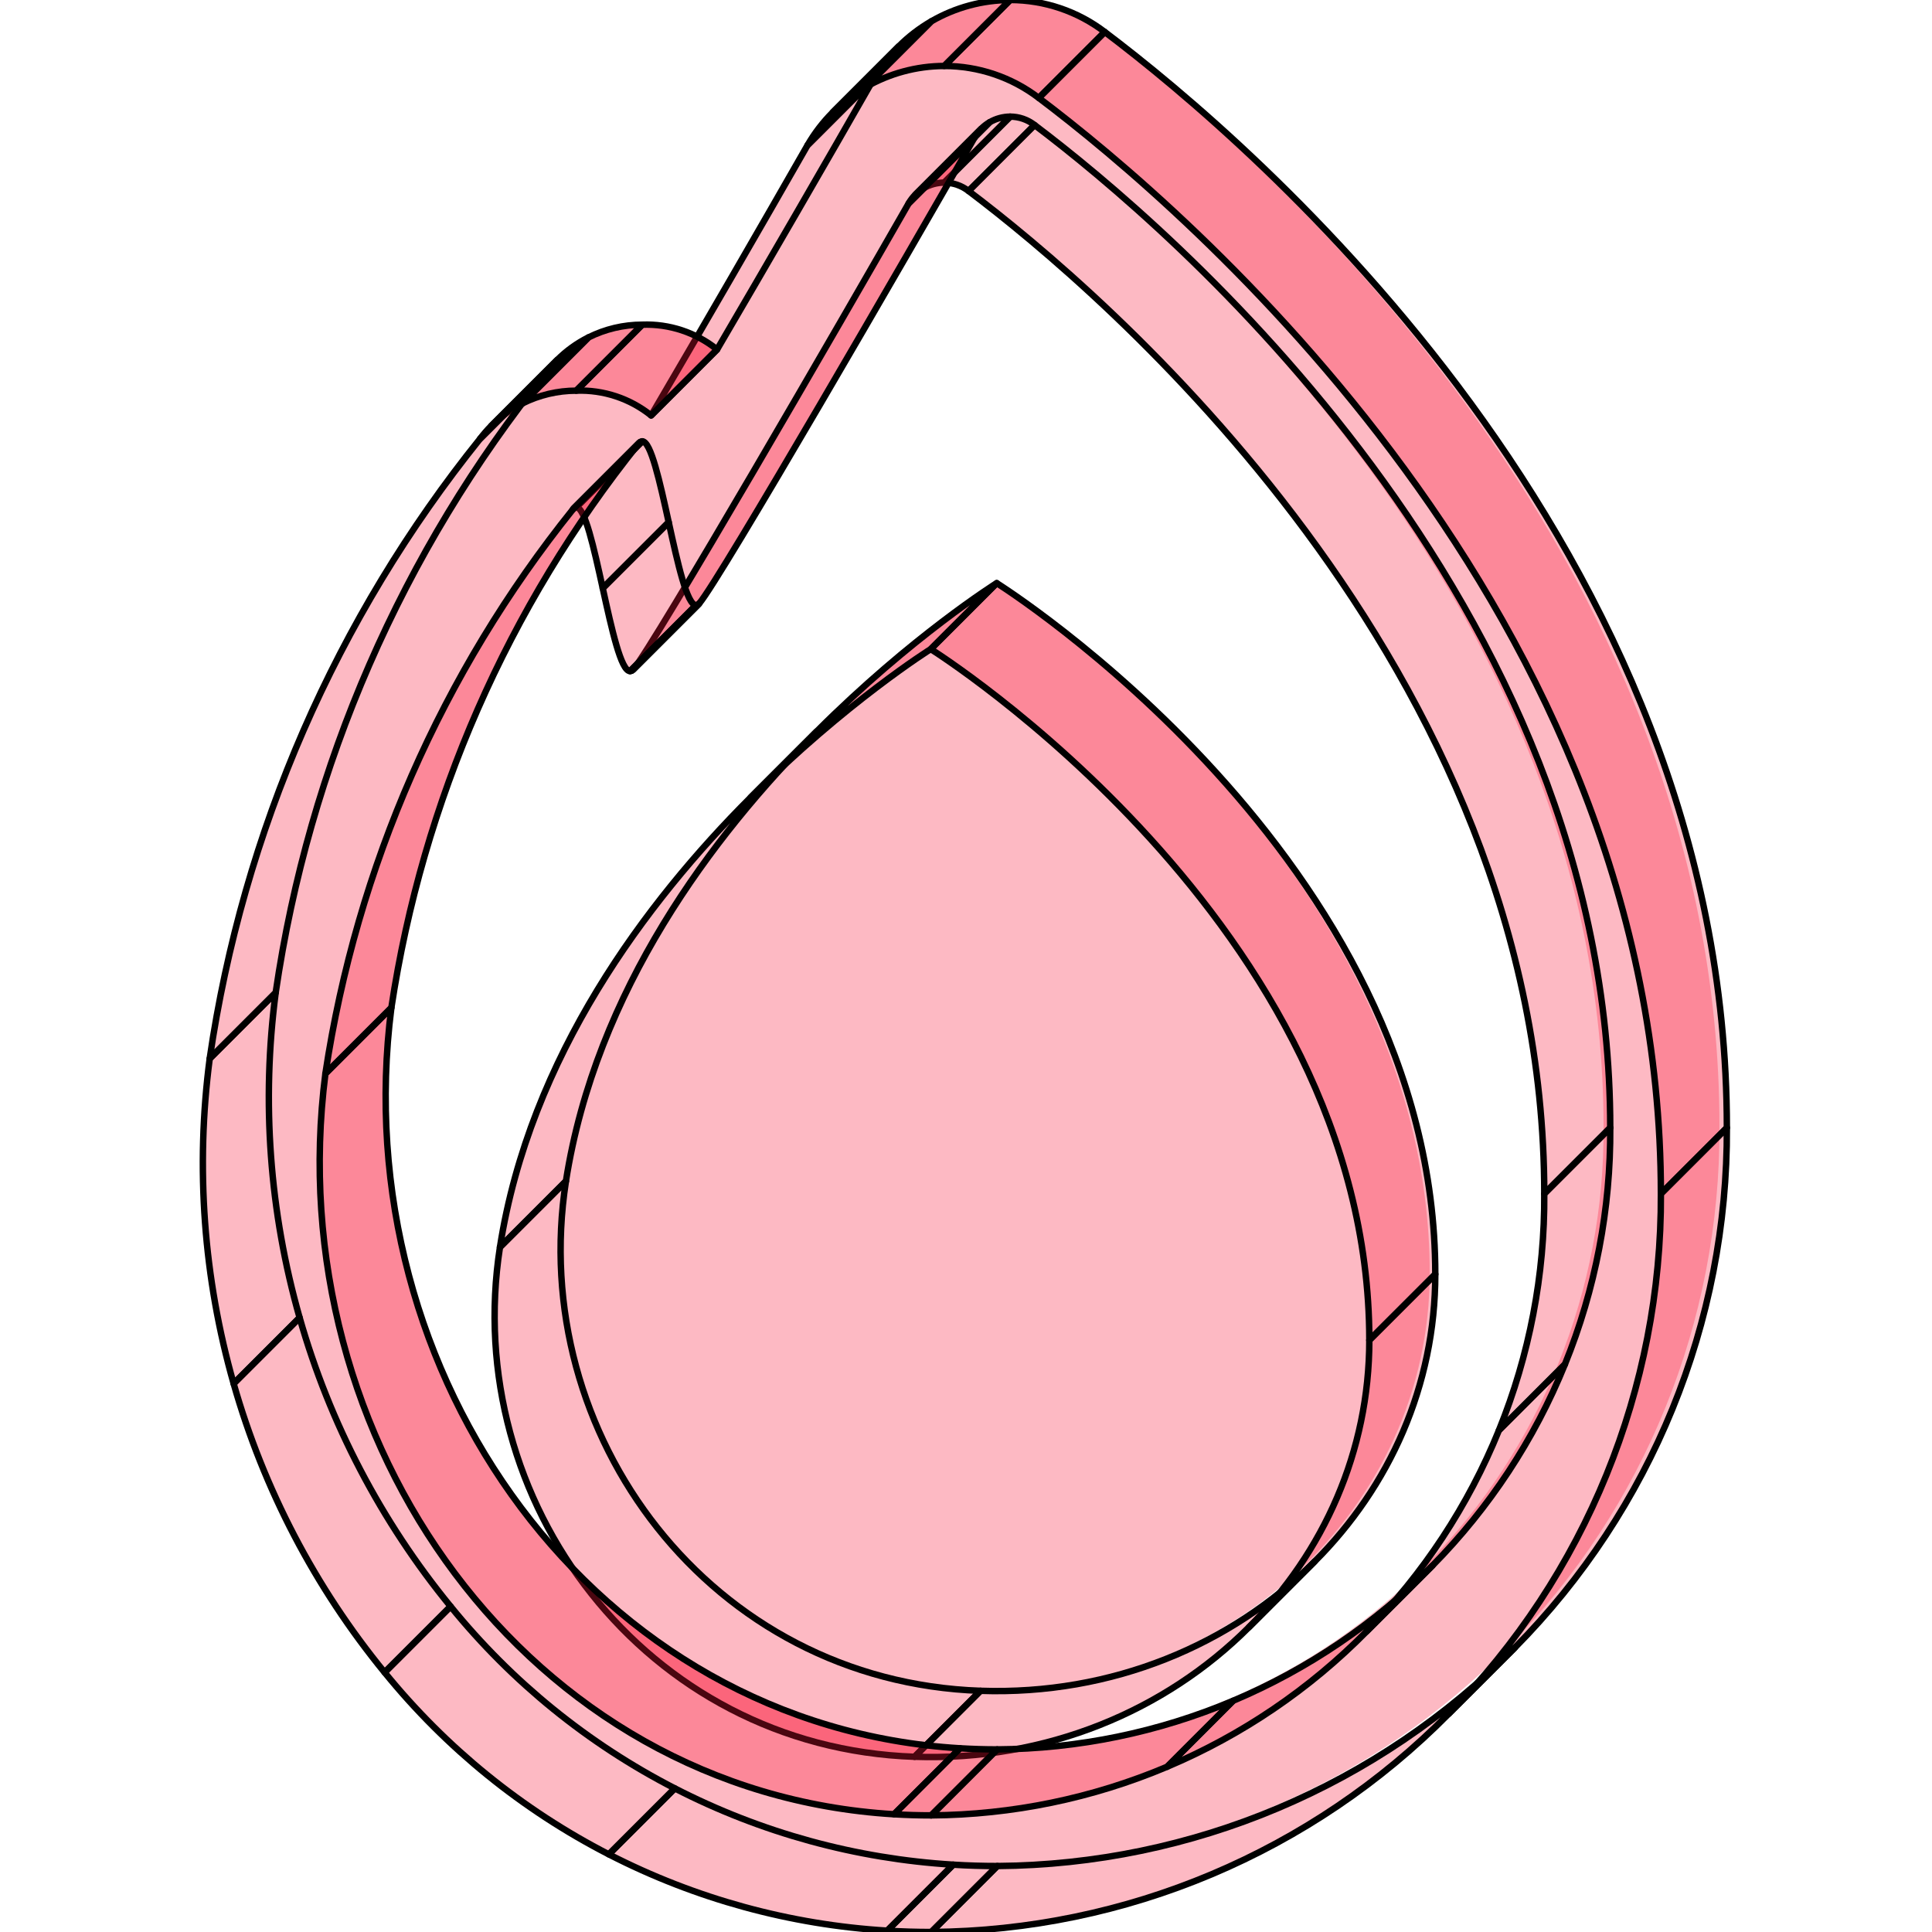 <svg width="300" height="300" viewBox="0 0 300 300" fill="none" xmlns="http://www.w3.org/2000/svg">
<g clip-path="url(#clip0_684_18833)">
<path d="M151.824 262.316C190.34 263.644 222.005 234.25 222.005 197.685C222.005 133.054 154.324 90.469 154.324 90.469C154.324 90.469 96.643 126.768 87.848 183.254C81.737 222.652 110.253 260.9 151.824 262.316Z" fill="#F81536" fill-opacity="0.3"/>
<path d="M144.223 3.313C147.925 1.155 152.125 0.013 156.404 0C161.678 0 166.806 1.742 171 4.958C193.524 22.038 266.999 84.769 266.999 174.967C267.142 205.154 255.37 234.165 234.264 255.637C213.158 277.109 184.441 289.287 154.415 289.5C152.157 289.5 149.898 289.437 147.612 289.292C132.629 288.38 117.998 284.348 104.647 277.452C91.296 270.556 79.515 260.946 70.052 249.232C59.324 236.053 51.394 220.805 46.751 204.428C42.108 188.05 40.85 170.89 43.056 154.005C48.181 118.784 62.585 85.584 84.774 57.846C86.502 55.527 88.743 53.645 91.321 52.347C93.898 51.05 96.74 50.374 99.622 50.373C103.808 50.217 107.91 51.582 111.176 54.218C119.014 40.774 128.112 24.96 135.311 12.295C137.448 8.568 140.521 5.471 144.223 3.313ZM160.166 19.396C159.091 18.554 157.767 18.095 156.404 18.094C155.288 18.1 154.192 18.401 153.229 18.968C152.265 19.535 151.467 20.348 150.915 21.323C140.764 39.164 111.572 89.953 108.423 93.617C108.365 93.695 108.29 93.76 108.205 93.807C108.119 93.854 108.025 93.882 107.928 93.888C106.522 93.888 105.109 87.428 103.707 81.021C102.328 74.718 100.961 68.467 99.622 68.467C99.51 68.478 99.403 68.516 99.309 68.577C99.216 68.639 99.138 68.722 99.082 68.82C78.899 94.095 65.729 124.29 60.909 156.339C53.629 213.334 92.252 267.851 148.665 271.234C150.591 271.349 152.502 271.406 154.397 271.406C166.908 271.32 179.279 268.757 190.805 263.863C202.33 258.97 212.783 251.842 221.568 242.886C230.353 233.931 237.298 223.323 242.004 211.67C246.711 200.016 249.089 187.544 249.001 174.967C249.001 92.975 180.557 34.867 160.166 19.396Z" fill="#F81536" fill-opacity="0.3"/>
<path d="M156.862 0C162.169 0 167.329 1.744 171.549 4.962L161.305 15.207C157.085 11.988 151.925 10.245 146.618 10.244L156.862 0Z" fill="#F81536" fill-opacity="0.3" stroke="black" stroke-linejoin="round"/>
<path d="M144.605 3.316C148.33 1.156 152.556 0.013 156.862 0L146.617 10.244C142.312 10.257 138.085 11.401 134.36 13.56L144.605 3.316Z" fill="#F81536" fill-opacity="0.3" stroke="black" stroke-linejoin="round"/>
<path d="M160.647 19.414C159.565 18.57 158.234 18.111 156.862 18.11L146.618 28.354C147.989 28.356 149.321 28.815 150.403 29.658L160.647 19.414Z" fill="#F81536" fill-opacity="0.3" stroke="black" stroke-linejoin="round"/>
<path d="M139.557 7.196C141.058 5.695 142.753 4.39 144.605 3.316L134.36 13.56C132.509 14.634 130.813 15.94 129.312 17.44L139.557 7.196Z" fill="#F81536" fill-opacity="0.3" stroke="black" stroke-linejoin="round"/>
<path d="M156.862 18.11C155.739 18.116 154.636 18.418 153.667 18.985L143.422 29.23C144.392 28.662 145.494 28.36 146.618 28.354L156.862 18.11Z" fill="#F81536" fill-opacity="0.3" stroke="black" stroke-linejoin="round"/>
<path d="M153.666 18.985C153.192 19.262 152.758 19.598 152.374 19.983L142.132 30.225C142.516 29.841 142.949 29.506 143.422 29.23L153.666 18.985Z" fill="#F81536" fill-opacity="0.3"/>
<path d="M152.374 19.983C152.758 19.598 153.192 19.262 153.666 18.985L143.422 29.23C142.948 29.507 142.514 29.843 142.129 30.228L152.374 19.983Z" stroke="black" stroke-linejoin="round"/>
<path d="M152.374 19.983C151.971 20.386 151.623 20.843 151.339 21.342L141.094 31.587C141.378 31.087 141.727 30.631 142.13 30.228L152.374 19.983Z" fill="#F81536" fill-opacity="0.3" stroke="black" stroke-linejoin="round"/>
<path d="M171.549 4.962C194.213 22.058 268.146 84.844 268.146 175.121L257.901 185.366C257.901 95.089 183.969 32.302 161.304 15.207L171.549 4.962Z" fill="#F81536" fill-opacity="0.3" stroke="black" stroke-linejoin="round"/>
<path d="M135.637 12.306C136.717 10.434 138.033 8.721 139.547 7.205L129.313 17.44C127.794 18.957 126.475 20.674 125.393 22.55L135.637 12.306Z" fill="#F81536" fill-opacity="0.3"/>
<path d="M139.557 7.195C138.039 8.713 136.719 10.43 135.637 12.306L125.393 22.55C126.475 20.674 127.794 18.957 129.313 17.44L139.557 7.195Z" stroke="black" stroke-linejoin="round"/>
<path d="M250.036 175.121C250.036 93.057 181.165 34.897 160.647 19.414L150.402 29.658C170.921 45.142 239.792 103.301 239.792 185.365L250.036 175.121Z" fill="#F81536" fill-opacity="0.3" stroke="black" stroke-linejoin="round"/>
<path d="M111.352 54.266C119.239 40.81 128.394 24.982 135.637 12.305L125.393 22.55C118.149 35.227 108.995 51.054 101.108 64.51L111.352 54.266Z" fill="#F81536" fill-opacity="0.3" stroke="black" stroke-linejoin="round"/>
<path d="M151.338 21.342C141.124 39.199 111.751 90.033 108.581 93.7L98.337 103.944C101.506 100.277 130.88 49.443 141.094 31.587L151.338 21.342Z" fill="#F81536" fill-opacity="0.3" stroke="black" stroke-linejoin="round"/>
<path d="M99.726 50.417C103.938 50.261 108.065 51.627 111.352 54.266L101.108 64.51C97.821 61.872 93.693 60.506 89.481 60.662L99.726 50.417Z" fill="#F81536" fill-opacity="0.3" stroke="black" stroke-linejoin="round"/>
<path d="M242.996 211.856C247.732 200.192 250.124 187.71 250.036 175.121L239.792 185.365C239.88 197.954 237.488 210.437 232.751 222.101L242.996 211.856Z" fill="#F81536" fill-opacity="0.3" stroke="black" stroke-linejoin="round"/>
<path d="M222.871 197.86C222.871 133.172 154.769 90.549 154.769 90.549L144.524 100.793C144.524 100.793 212.627 143.416 212.627 208.104L222.871 197.86Z" fill="#F81536" fill-opacity="0.3" stroke="black" stroke-linejoin="round"/>
<path d="M91.373 52.394C93.966 51.095 96.826 50.419 99.726 50.417L89.481 60.662C86.582 60.663 83.722 61.34 81.128 62.638L91.373 52.394Z" fill="#F81536" fill-opacity="0.3" stroke="black" stroke-linejoin="round"/>
<path d="M154.769 90.549C154.769 90.549 141.567 98.813 126.795 113.592L116.617 123.77C131.362 109.033 144.525 100.793 144.525 100.793L154.769 90.549Z" fill="#F81536" fill-opacity="0.3"/>
<path d="M126.795 113.592C141.567 98.813 154.769 90.549 154.769 90.549L144.525 100.793C144.525 100.793 131.322 109.057 116.551 123.836L126.795 113.592Z" stroke="black" stroke-linejoin="round"/>
<path d="M268.146 175.121C268.291 205.335 256.445 234.372 235.207 255.863L224.963 266.107C246.201 244.617 258.047 215.579 257.902 185.365L268.146 175.121Z" fill="#F81536" fill-opacity="0.3" stroke="black" stroke-linejoin="round"/>
<path d="M86.535 55.88C87.946 54.47 89.579 53.292 91.373 52.393L81.129 62.638C79.334 63.536 77.702 64.715 76.29 66.124L86.535 55.88Z" fill="#F81536" fill-opacity="0.3" stroke="black" stroke-linejoin="round"/>
<path d="M99.726 68.527C99.614 68.538 99.506 68.576 99.411 68.638L89.167 78.882C89.261 78.821 89.369 78.783 89.481 78.772L99.726 68.527Z" fill="#F81536" fill-opacity="0.3" stroke="black" stroke-linejoin="round"/>
<path d="M99.411 68.638C99.37 68.665 99.331 68.696 99.296 68.731L89.052 78.975C89.087 78.94 89.125 78.909 89.167 78.882L99.411 68.638Z" fill="#F81536" fill-opacity="0.3"/>
<path d="M99.296 68.731C99.331 68.696 99.37 68.665 99.411 68.638L89.167 78.882C89.125 78.909 89.087 78.94 89.052 78.975L99.296 68.731Z" stroke="black" stroke-linejoin="round"/>
<path d="M99.297 68.731C99.252 68.775 99.214 68.826 99.183 68.88L88.938 79.125C88.969 79.07 89.008 79.02 89.052 78.975L99.297 68.731Z" fill="#F81536" fill-opacity="0.3" stroke="black" stroke-linejoin="round"/>
<path d="M84.785 57.897C85.316 57.188 85.895 56.52 86.517 55.897L76.29 66.124C75.662 66.752 75.077 67.426 74.541 68.141L84.785 57.897Z" fill="#F81536" fill-opacity="0.3"/>
<path d="M86.535 55.88C85.906 56.508 85.321 57.181 84.785 57.897L74.541 68.141C75.077 67.426 75.662 66.752 76.29 66.124L86.535 55.88Z" stroke="black" stroke-linejoin="round"/>
<path d="M103.836 81.093C102.449 74.784 101.073 68.527 99.726 68.527L89.481 78.772C90.829 78.772 92.205 85.029 93.592 91.337L103.836 81.093Z" fill="#F81536" fill-opacity="0.3" stroke="black" stroke-linejoin="round"/>
<path d="M103.836 81.093L103.836 81.093L93.592 91.337L93.592 91.337C95.002 97.75 96.424 104.216 97.839 104.216L108.083 93.972C106.668 93.972 105.246 87.506 103.836 81.093Z" fill="#F81536" fill-opacity="0.3" stroke="black" stroke-linejoin="round"/>
<path d="M108.582 93.7C108.562 93.726 108.54 93.751 108.517 93.775L98.273 104.018C98.296 103.995 98.318 103.97 98.337 103.944L108.582 93.7Z" fill="#F81536" fill-opacity="0.3"/>
<path d="M108.517 93.775C108.54 93.751 108.562 93.726 108.582 93.7L98.337 103.944C98.317 103.971 98.296 103.996 98.272 104.019L108.517 93.775Z" stroke="black" stroke-linejoin="round"/>
<path d="M108.517 93.775C108.471 93.82 108.419 93.859 108.362 93.89L98.118 104.134C98.175 104.103 98.227 104.064 98.272 104.019L108.517 93.775Z" fill="#F81536" fill-opacity="0.3" stroke="black" stroke-linejoin="round"/>
<path d="M108.362 93.89C108.276 93.937 108.181 93.965 108.083 93.971L97.839 104.216C97.937 104.209 98.032 104.181 98.118 104.134L108.362 93.89Z" fill="#F81536" fill-opacity="0.3" stroke="black" stroke-linejoin="round"/>
<path d="M222.433 243.101C231.272 234.138 238.26 223.521 242.996 211.857L232.752 222.101C228.016 233.765 221.028 244.382 212.188 253.345L222.433 243.101Z" fill="#F81536" fill-opacity="0.3" stroke="black" stroke-linejoin="round"/>
<path d="M204.16 242.448C215.756 230.847 222.872 215.155 222.872 197.86L212.627 208.104C212.627 225.399 205.512 241.091 193.916 252.692L204.16 242.448Z" fill="#F81536" fill-opacity="0.3" stroke="black" stroke-linejoin="round"/>
<path d="M99.183 68.88C78.873 94.178 65.621 124.4 60.772 156.477L50.527 166.721C55.377 134.645 68.629 104.422 88.938 79.125L99.183 68.88Z" fill="#F81536" fill-opacity="0.3" stroke="black" stroke-linejoin="round"/>
<path d="M126.795 113.592C110.595 129.8 92.508 153.844 87.878 183.416L77.634 193.66C82.263 164.089 100.351 140.045 116.551 123.836L126.795 113.592Z" fill="#F81536" fill-opacity="0.3" stroke="black" stroke-linejoin="round"/>
<path d="M42.807 154.141C47.964 118.889 62.458 85.659 84.785 57.897L74.541 68.141C52.213 95.904 37.719 129.134 32.562 164.385L42.807 154.141Z" fill="#F81536" fill-opacity="0.3" stroke="black" stroke-linejoin="round"/>
<path d="M222.433 243.101C222.121 243.417 221.807 243.73 221.491 244.042L212.188 253.345C203.349 262.308 192.83 269.443 181.233 274.341L191.477 264.096C202.665 259.371 212.85 252.564 221.491 244.042L222.433 243.101Z" fill="#F81536" fill-opacity="0.3"/>
<path d="M222.433 243.101C213.593 252.064 203.074 259.198 191.477 264.096L181.233 274.341C192.83 269.443 203.349 262.308 212.188 253.345L222.433 243.101Z" stroke="black" stroke-linejoin="round"/>
<path d="M152.254 262.548C172.684 263.248 191.198 255.405 204.139 242.47L193.916 252.692C180.974 265.64 162.451 273.493 142.01 272.792L152.254 262.548Z" fill="#F81536" fill-opacity="0.3"/>
<path d="M204.16 242.448C191.218 255.396 172.695 263.249 152.254 262.548L142.01 272.792C162.451 273.493 180.974 265.64 193.916 252.692L204.16 242.448Z" stroke="black" stroke-linejoin="round"/>
<path d="M154.861 289.755C184.623 289.546 213.106 277.715 234.251 256.819L235.207 255.863C234.89 256.184 234.571 256.502 234.251 256.819L224.963 266.107C203.725 287.598 174.83 299.787 144.616 300L154.861 289.755Z" fill="#F81536" fill-opacity="0.3"/>
<path d="M154.861 289.755C185.074 289.542 213.969 277.353 235.207 255.863L224.963 266.107C203.725 287.598 174.83 299.787 144.616 300L154.861 289.755Z" stroke="black" stroke-linejoin="round"/>
<path d="M154.843 271.646C167.431 271.56 179.88 268.994 191.477 264.096L181.232 274.341C169.635 279.239 157.187 281.804 144.598 281.89L154.843 271.646Z" fill="#F81536" fill-opacity="0.3" stroke="black" stroke-linejoin="round"/>
<path d="M87.878 183.416C81.729 222.849 110.423 261.13 152.254 262.548L142.009 272.792C100.179 271.374 71.484 233.093 77.633 193.66L87.878 183.416Z" fill="#F81536" fill-opacity="0.3" stroke="black" stroke-linejoin="round"/>
<path d="M60.772 156.477C53.447 213.523 92.31 268.087 149.075 271.474L138.831 281.718C82.066 278.332 43.202 223.767 50.528 166.722L60.772 156.477Z" fill="#F81536" fill-opacity="0.3" stroke="black" stroke-linejoin="round"/>
<path d="M149.075 271.474C151.013 271.588 152.935 271.646 154.843 271.646L144.599 281.89C142.691 281.89 140.768 281.833 138.831 281.718L149.075 271.474Z" fill="#F81536" fill-opacity="0.3" stroke="black" stroke-linejoin="round"/>
<path d="M46.525 204.608C41.853 188.216 40.588 171.041 42.807 154.141L32.562 164.385C30.343 181.285 31.609 198.46 36.281 214.852L46.525 204.608Z" fill="#F81536" fill-opacity="0.3" stroke="black" stroke-linejoin="round"/>
<path d="M154.861 289.756C152.588 289.756 150.315 289.692 148.015 289.547L137.771 299.792C140.071 299.937 142.343 300 144.616 300L154.861 289.756Z" fill="#F81536" fill-opacity="0.3" stroke="black" stroke-linejoin="round"/>
<path d="M148.015 289.547C132.939 288.634 118.216 284.599 104.782 277.697L94.537 287.941C107.972 294.843 122.694 298.879 137.771 299.792L148.015 289.547Z" fill="#F81536" fill-opacity="0.3" stroke="black" stroke-linejoin="round"/>
<path d="M69.972 249.452C59.176 236.262 51.197 221 46.525 204.608L36.281 214.852C40.953 231.244 48.932 246.506 59.727 259.697L69.972 249.452Z" fill="#F81536" fill-opacity="0.3" stroke="black" stroke-linejoin="round"/>
<path d="M104.782 277.697C91.347 270.795 79.493 261.177 69.972 249.452L59.727 259.697C69.249 271.421 81.103 281.039 94.538 287.941L104.782 277.697Z" fill="#F81536" fill-opacity="0.3" stroke="black" stroke-linejoin="round"/>
</g>
<defs>
<clipPath id="clip0_684_18833">
<rect width="300" height="300" fill="white"/>
</clipPath>
</defs>
</svg>
